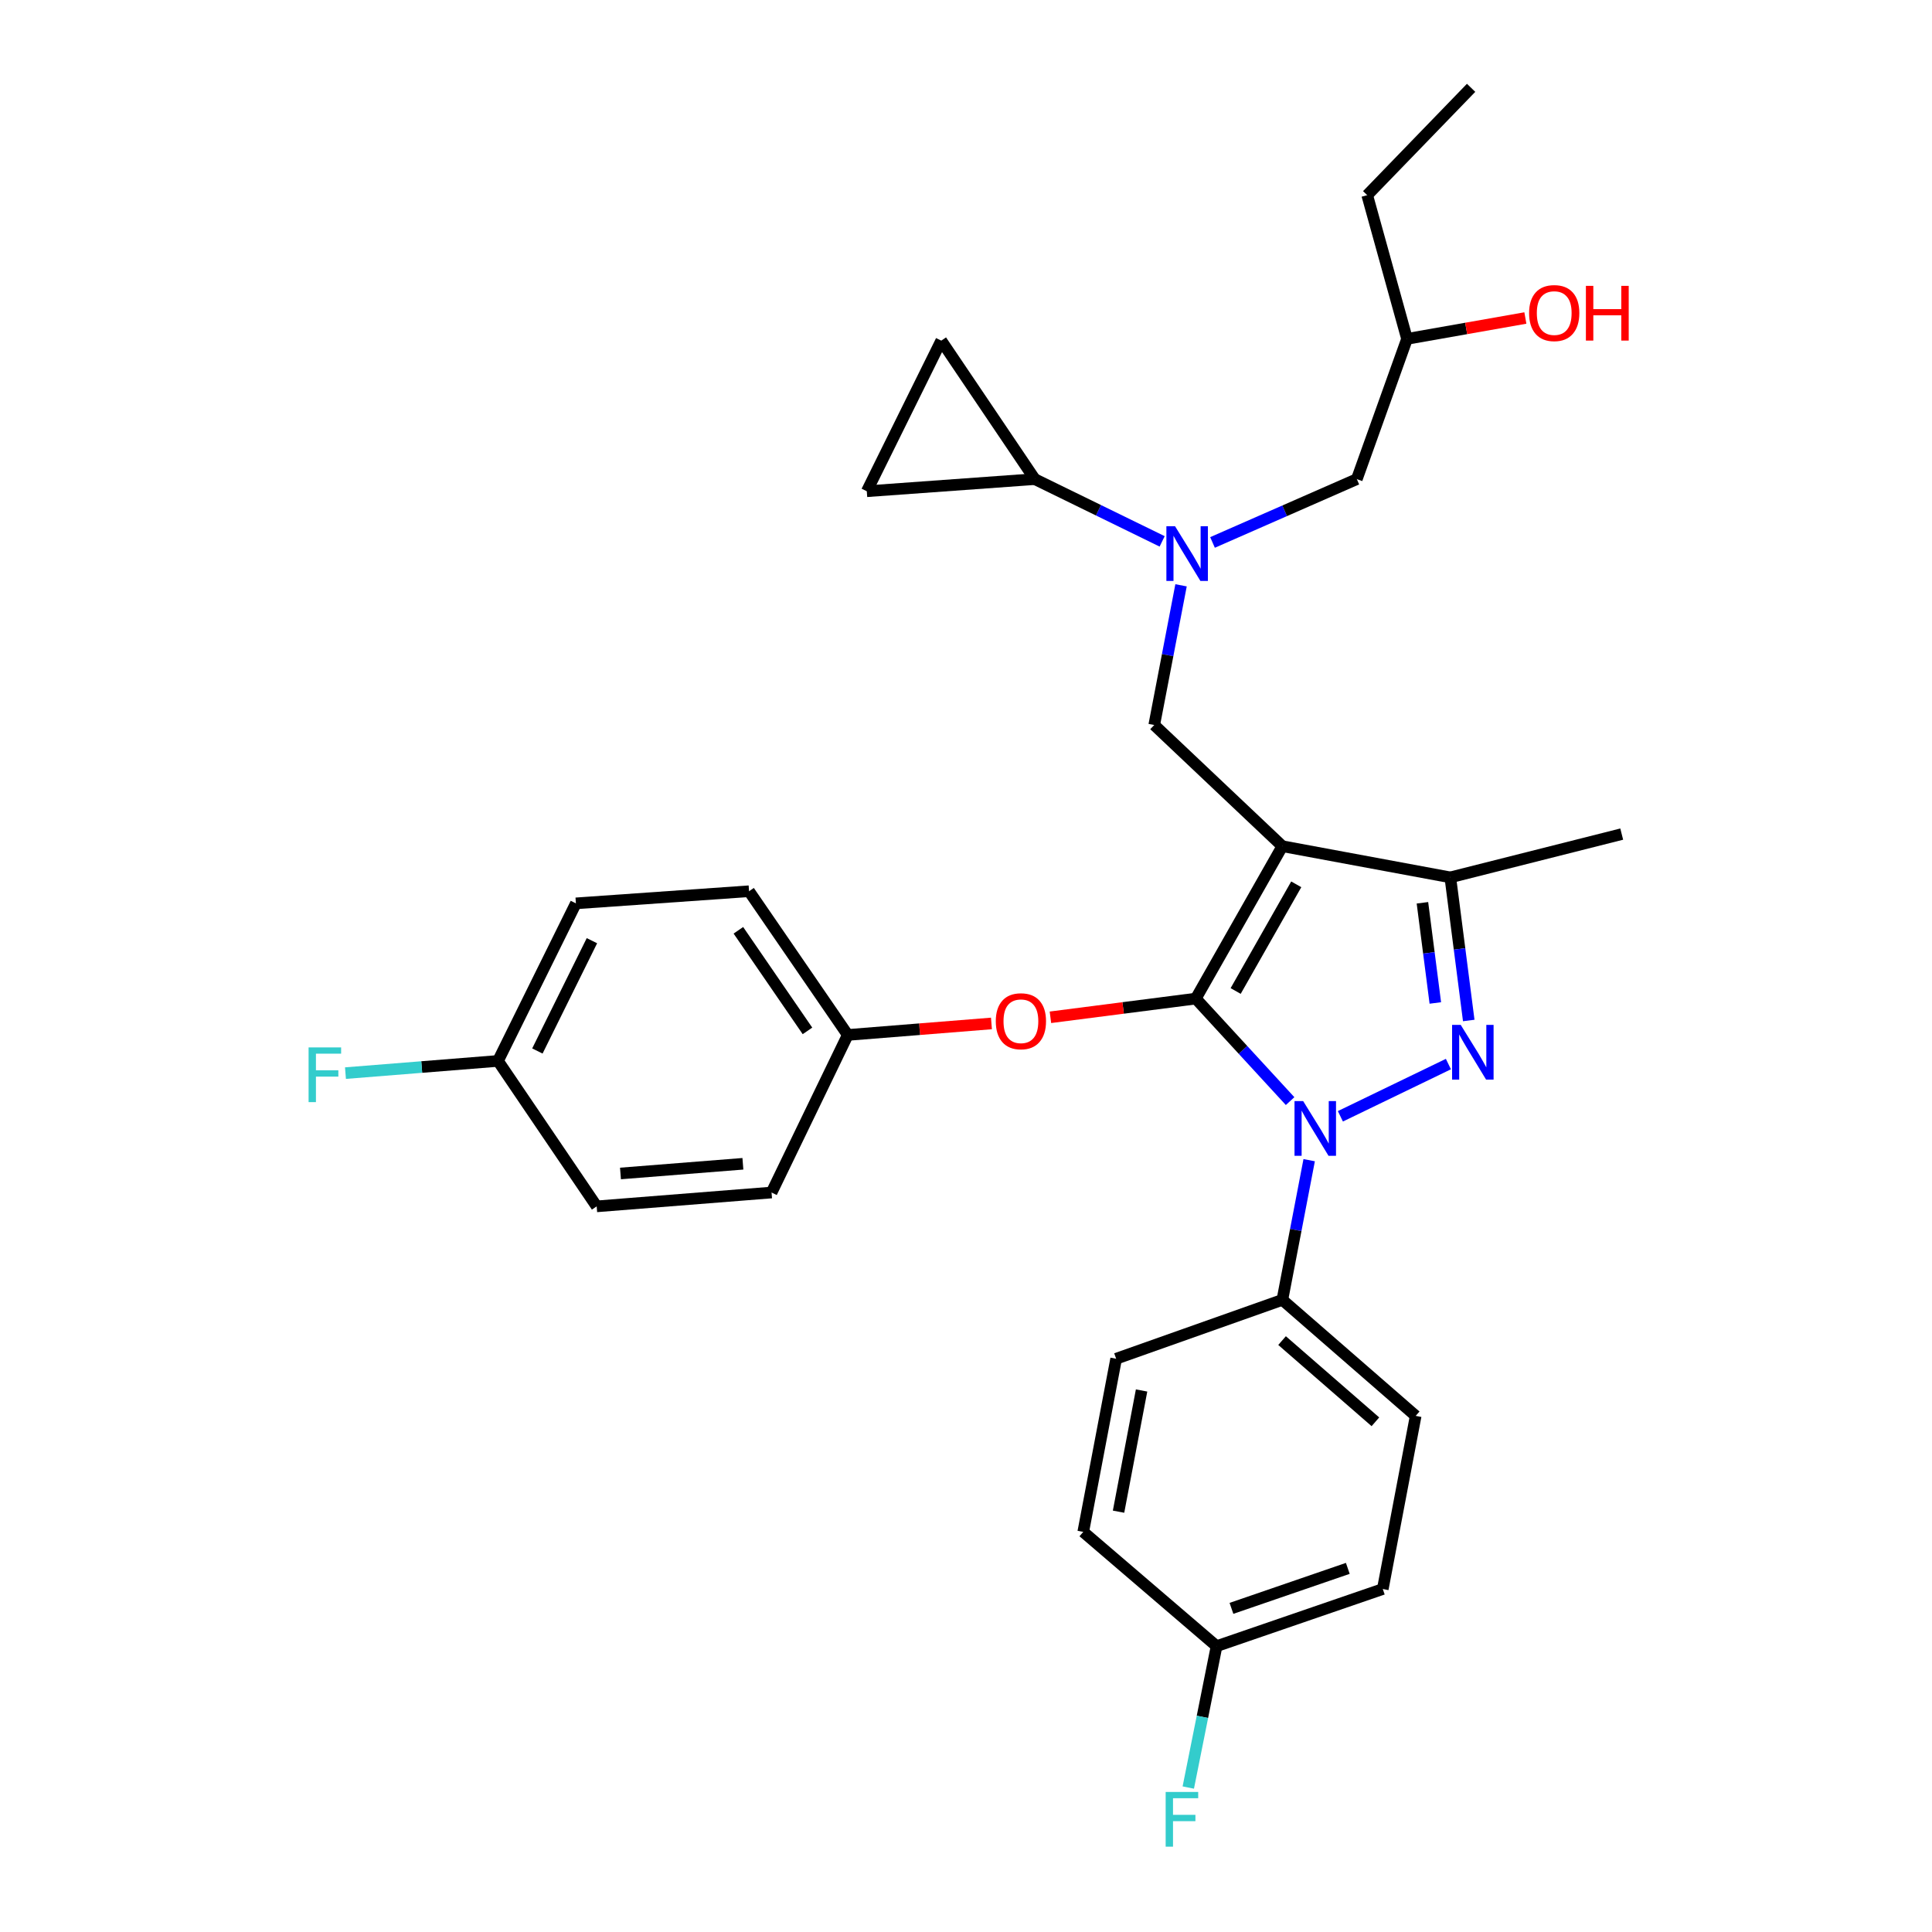 <?xml version='1.0' encoding='iso-8859-1'?>
<svg version='1.1' baseProfile='full'
              xmlns='http://www.w3.org/2000/svg'
                      xmlns:rdkit='http://www.rdkit.org/xml'
                      xmlns:xlink='http://www.w3.org/1999/xlink'
                  xml:space='preserve'
width='1000px' height='1000px' viewBox='0 0 1000 1000'>
<!-- END OF HEADER -->
<rect style='opacity:1.0;fill:#FFFFFF;stroke:none' width='1000' height='1000' x='0' y='0'> </rect>
<path class='bond-0' d='M 601.526,280.215 L 568.555,264.105' style='fill:none;fill-rule:evenodd;stroke:#0000FF;stroke-width:6px;stroke-linecap:butt;stroke-linejoin:miter;stroke-opacity:1' />
<path class='bond-0' d='M 568.555,264.105 L 535.585,247.995' style='fill:none;fill-rule:evenodd;stroke:#000000;stroke-width:6px;stroke-linecap:butt;stroke-linejoin:miter;stroke-opacity:1' />
<path class='bond-1' d='M 627.598,280.77 L 664.943,264.383' style='fill:none;fill-rule:evenodd;stroke:#0000FF;stroke-width:6px;stroke-linecap:butt;stroke-linejoin:miter;stroke-opacity:1' />
<path class='bond-1' d='M 664.943,264.383 L 702.287,247.995' style='fill:none;fill-rule:evenodd;stroke:#000000;stroke-width:6px;stroke-linecap:butt;stroke-linejoin:miter;stroke-opacity:1' />
<path class='bond-2' d='M 611.309,302.954 L 604.37,339.107' style='fill:none;fill-rule:evenodd;stroke:#0000FF;stroke-width:6px;stroke-linecap:butt;stroke-linejoin:miter;stroke-opacity:1' />
<path class='bond-2' d='M 604.37,339.107 L 597.43,375.26' style='fill:none;fill-rule:evenodd;stroke:#000000;stroke-width:6px;stroke-linecap:butt;stroke-linejoin:miter;stroke-opacity:1' />
<path class='bond-3' d='M 702.287,247.995 L 728.277,175.403' style='fill:none;fill-rule:evenodd;stroke:#000000;stroke-width:6px;stroke-linecap:butt;stroke-linejoin:miter;stroke-opacity:1' />
<path class='bond-4' d='M 728.277,175.403 L 758.901,170.001' style='fill:none;fill-rule:evenodd;stroke:#000000;stroke-width:6px;stroke-linecap:butt;stroke-linejoin:miter;stroke-opacity:1' />
<path class='bond-4' d='M 758.901,170.001 L 789.526,164.599' style='fill:none;fill-rule:evenodd;stroke:#FF0000;stroke-width:6px;stroke-linecap:butt;stroke-linejoin:miter;stroke-opacity:1' />
<path class='bond-5' d='M 728.277,175.403 L 707.665,101.016' style='fill:none;fill-rule:evenodd;stroke:#000000;stroke-width:6px;stroke-linecap:butt;stroke-linejoin:miter;stroke-opacity:1' />
<path class='bond-6' d='M 707.665,101.016 L 761.44,45.455' style='fill:none;fill-rule:evenodd;stroke:#000000;stroke-width:6px;stroke-linecap:butt;stroke-linejoin:miter;stroke-opacity:1' />
<path class='bond-7' d='M 597.43,375.26 L 663.747,437.994' style='fill:none;fill-rule:evenodd;stroke:#000000;stroke-width:6px;stroke-linecap:butt;stroke-linejoin:miter;stroke-opacity:1' />
<path class='bond-8' d='M 667.754,569.929 L 643.347,543.4' style='fill:none;fill-rule:evenodd;stroke:#0000FF;stroke-width:6px;stroke-linecap:butt;stroke-linejoin:miter;stroke-opacity:1' />
<path class='bond-8' d='M 643.347,543.4 L 618.94,516.87' style='fill:none;fill-rule:evenodd;stroke:#000000;stroke-width:6px;stroke-linecap:butt;stroke-linejoin:miter;stroke-opacity:1' />
<path class='bond-9' d='M 693.782,577.796 L 749.694,550.761' style='fill:none;fill-rule:evenodd;stroke:#0000FF;stroke-width:6px;stroke-linecap:butt;stroke-linejoin:miter;stroke-opacity:1' />
<path class='bond-10' d='M 677.626,600.503 L 670.686,636.656' style='fill:none;fill-rule:evenodd;stroke:#0000FF;stroke-width:6px;stroke-linecap:butt;stroke-linejoin:miter;stroke-opacity:1' />
<path class='bond-10' d='M 670.686,636.656 L 663.747,672.809' style='fill:none;fill-rule:evenodd;stroke:#000000;stroke-width:6px;stroke-linecap:butt;stroke-linejoin:miter;stroke-opacity:1' />
<path class='bond-11' d='M 618.94,516.87 L 581.321,521.709' style='fill:none;fill-rule:evenodd;stroke:#000000;stroke-width:6px;stroke-linecap:butt;stroke-linejoin:miter;stroke-opacity:1' />
<path class='bond-11' d='M 581.321,521.709 L 543.702,526.549' style='fill:none;fill-rule:evenodd;stroke:#FF0000;stroke-width:6px;stroke-linecap:butt;stroke-linejoin:miter;stroke-opacity:1' />
<path class='bond-12' d='M 618.94,516.87 L 663.747,437.994' style='fill:none;fill-rule:evenodd;stroke:#000000;stroke-width:6px;stroke-linecap:butt;stroke-linejoin:miter;stroke-opacity:1' />
<path class='bond-12' d='M 639.573,512.941 L 670.937,457.728' style='fill:none;fill-rule:evenodd;stroke:#000000;stroke-width:6px;stroke-linecap:butt;stroke-linejoin:miter;stroke-opacity:1' />
<path class='bond-13' d='M 663.747,437.994 L 750.685,454.127' style='fill:none;fill-rule:evenodd;stroke:#000000;stroke-width:6px;stroke-linecap:butt;stroke-linejoin:miter;stroke-opacity:1' />
<path class='bond-14' d='M 750.685,454.127 L 839.4,431.728' style='fill:none;fill-rule:evenodd;stroke:#000000;stroke-width:6px;stroke-linecap:butt;stroke-linejoin:miter;stroke-opacity:1' />
<path class='bond-15' d='M 750.685,454.127 L 755.453,491.166' style='fill:none;fill-rule:evenodd;stroke:#000000;stroke-width:6px;stroke-linecap:butt;stroke-linejoin:miter;stroke-opacity:1' />
<path class='bond-15' d='M 755.453,491.166 L 760.221,528.205' style='fill:none;fill-rule:evenodd;stroke:#0000FF;stroke-width:6px;stroke-linecap:butt;stroke-linejoin:miter;stroke-opacity:1' />
<path class='bond-15' d='M 736.247,467.281 L 739.585,493.209' style='fill:none;fill-rule:evenodd;stroke:#000000;stroke-width:6px;stroke-linecap:butt;stroke-linejoin:miter;stroke-opacity:1' />
<path class='bond-15' d='M 739.585,493.209 L 742.922,519.136' style='fill:none;fill-rule:evenodd;stroke:#0000FF;stroke-width:6px;stroke-linecap:butt;stroke-linejoin:miter;stroke-opacity:1' />
<path class='bond-16' d='M 535.585,247.995 L 448.656,254.271' style='fill:none;fill-rule:evenodd;stroke:#000000;stroke-width:6px;stroke-linecap:butt;stroke-linejoin:miter;stroke-opacity:1' />
<path class='bond-17' d='M 535.585,247.995 L 487.196,176.31' style='fill:none;fill-rule:evenodd;stroke:#000000;stroke-width:6px;stroke-linecap:butt;stroke-linejoin:miter;stroke-opacity:1' />
<path class='bond-18' d='M 448.656,254.271 L 487.196,176.31' style='fill:none;fill-rule:evenodd;stroke:#000000;stroke-width:6px;stroke-linecap:butt;stroke-linejoin:miter;stroke-opacity:1' />
<path class='bond-19' d='M 513.173,529.735 L 475.986,532.711' style='fill:none;fill-rule:evenodd;stroke:#FF0000;stroke-width:6px;stroke-linecap:butt;stroke-linejoin:miter;stroke-opacity:1' />
<path class='bond-19' d='M 475.986,532.711 L 438.798,535.687' style='fill:none;fill-rule:evenodd;stroke:#000000;stroke-width:6px;stroke-linecap:butt;stroke-linejoin:miter;stroke-opacity:1' />
<path class='bond-20' d='M 298.086,467.575 L 257.759,549.135' style='fill:none;fill-rule:evenodd;stroke:#000000;stroke-width:6px;stroke-linecap:butt;stroke-linejoin:miter;stroke-opacity:1' />
<path class='bond-20' d='M 306.379,486.9 L 278.15,543.993' style='fill:none;fill-rule:evenodd;stroke:#000000;stroke-width:6px;stroke-linecap:butt;stroke-linejoin:miter;stroke-opacity:1' />
<path class='bond-21' d='M 298.086,467.575 L 387.708,461.3' style='fill:none;fill-rule:evenodd;stroke:#000000;stroke-width:6px;stroke-linecap:butt;stroke-linejoin:miter;stroke-opacity:1' />
<path class='bond-22' d='M 257.759,549.135 L 308.841,624.412' style='fill:none;fill-rule:evenodd;stroke:#000000;stroke-width:6px;stroke-linecap:butt;stroke-linejoin:miter;stroke-opacity:1' />
<path class='bond-23' d='M 257.759,549.135 L 218.286,552.291' style='fill:none;fill-rule:evenodd;stroke:#000000;stroke-width:6px;stroke-linecap:butt;stroke-linejoin:miter;stroke-opacity:1' />
<path class='bond-23' d='M 218.286,552.291 L 178.813,555.447' style='fill:none;fill-rule:evenodd;stroke:#33CCCC;stroke-width:6px;stroke-linecap:butt;stroke-linejoin:miter;stroke-opacity:1' />
<path class='bond-24' d='M 308.841,624.412 L 399.36,617.247' style='fill:none;fill-rule:evenodd;stroke:#000000;stroke-width:6px;stroke-linecap:butt;stroke-linejoin:miter;stroke-opacity:1' />
<path class='bond-24' d='M 321.156,607.388 L 384.52,602.373' style='fill:none;fill-rule:evenodd;stroke:#000000;stroke-width:6px;stroke-linecap:butt;stroke-linejoin:miter;stroke-opacity:1' />
<path class='bond-25' d='M 663.747,672.809 L 732.757,732.859' style='fill:none;fill-rule:evenodd;stroke:#000000;stroke-width:6px;stroke-linecap:butt;stroke-linejoin:miter;stroke-opacity:1' />
<path class='bond-25' d='M 663.596,693.886 L 711.903,735.921' style='fill:none;fill-rule:evenodd;stroke:#000000;stroke-width:6px;stroke-linecap:butt;stroke-linejoin:miter;stroke-opacity:1' />
<path class='bond-26' d='M 663.747,672.809 L 577.716,703.279' style='fill:none;fill-rule:evenodd;stroke:#000000;stroke-width:6px;stroke-linecap:butt;stroke-linejoin:miter;stroke-opacity:1' />
<path class='bond-27' d='M 629.695,852.053 L 715.727,822.481' style='fill:none;fill-rule:evenodd;stroke:#000000;stroke-width:6px;stroke-linecap:butt;stroke-linejoin:miter;stroke-opacity:1' />
<path class='bond-27' d='M 637.399,832.487 L 697.621,811.787' style='fill:none;fill-rule:evenodd;stroke:#000000;stroke-width:6px;stroke-linecap:butt;stroke-linejoin:miter;stroke-opacity:1' />
<path class='bond-28' d='M 629.695,852.053 L 622.376,888.642' style='fill:none;fill-rule:evenodd;stroke:#000000;stroke-width:6px;stroke-linecap:butt;stroke-linejoin:miter;stroke-opacity:1' />
<path class='bond-28' d='M 622.376,888.642 L 615.057,925.23' style='fill:none;fill-rule:evenodd;stroke:#33CCCC;stroke-width:6px;stroke-linecap:butt;stroke-linejoin:miter;stroke-opacity:1' />
<path class='bond-29' d='M 629.695,852.053 L 560.686,792.901' style='fill:none;fill-rule:evenodd;stroke:#000000;stroke-width:6px;stroke-linecap:butt;stroke-linejoin:miter;stroke-opacity:1' />
<path class='bond-30' d='M 732.757,732.859 L 715.727,822.481' style='fill:none;fill-rule:evenodd;stroke:#000000;stroke-width:6px;stroke-linecap:butt;stroke-linejoin:miter;stroke-opacity:1' />
<path class='bond-31' d='M 577.716,703.279 L 560.686,792.901' style='fill:none;fill-rule:evenodd;stroke:#000000;stroke-width:6px;stroke-linecap:butt;stroke-linejoin:miter;stroke-opacity:1' />
<path class='bond-31' d='M 590.879,719.709 L 578.958,782.444' style='fill:none;fill-rule:evenodd;stroke:#000000;stroke-width:6px;stroke-linecap:butt;stroke-linejoin:miter;stroke-opacity:1' />
<path class='bond-32' d='M 399.36,617.247 L 438.798,535.687' style='fill:none;fill-rule:evenodd;stroke:#000000;stroke-width:6px;stroke-linecap:butt;stroke-linejoin:miter;stroke-opacity:1' />
<path class='bond-33' d='M 438.798,535.687 L 387.708,461.3' style='fill:none;fill-rule:evenodd;stroke:#000000;stroke-width:6px;stroke-linecap:butt;stroke-linejoin:miter;stroke-opacity:1' />
<path class='bond-33' d='M 417.947,533.587 L 382.183,481.516' style='fill:none;fill-rule:evenodd;stroke:#000000;stroke-width:6px;stroke-linecap:butt;stroke-linejoin:miter;stroke-opacity:1' />
<path  class='atom-0' d='M 608.201 272.376
L 617.481 287.376
Q 618.401 288.856, 619.881 291.536
Q 621.361 294.216, 621.441 294.376
L 621.441 272.376
L 625.201 272.376
L 625.201 300.696
L 621.321 300.696
L 611.361 284.296
Q 610.201 282.376, 608.961 280.176
Q 607.761 277.976, 607.401 277.296
L 607.401 300.696
L 603.721 300.696
L 603.721 272.376
L 608.201 272.376
' fill='#0000FF'/>
<path  class='atom-4' d='M 791.46 162.044
Q 791.46 155.244, 794.82 151.444
Q 798.18 147.644, 804.46 147.644
Q 810.74 147.644, 814.1 151.444
Q 817.46 155.244, 817.46 162.044
Q 817.46 168.924, 814.06 172.844
Q 810.66 176.724, 804.46 176.724
Q 798.22 176.724, 794.82 172.844
Q 791.46 168.964, 791.46 162.044
M 804.46 173.524
Q 808.78 173.524, 811.1 170.644
Q 813.46 167.724, 813.46 162.044
Q 813.46 156.484, 811.1 153.684
Q 808.78 150.844, 804.46 150.844
Q 800.14 150.844, 797.78 153.644
Q 795.46 156.444, 795.46 162.044
Q 795.46 167.764, 797.78 170.644
Q 800.14 173.524, 804.46 173.524
' fill='#FF0000'/>
<path  class='atom-4' d='M 820.86 147.964
L 824.7 147.964
L 824.7 160.004
L 839.18 160.004
L 839.18 147.964
L 843.02 147.964
L 843.02 176.284
L 839.18 176.284
L 839.18 163.204
L 824.7 163.204
L 824.7 176.284
L 820.86 176.284
L 820.86 147.964
' fill='#FF0000'/>
<path  class='atom-7' d='M 674.517 569.925
L 683.797 584.925
Q 684.717 586.405, 686.197 589.085
Q 687.677 591.765, 687.757 591.925
L 687.757 569.925
L 691.517 569.925
L 691.517 598.245
L 687.637 598.245
L 677.677 581.845
Q 676.517 579.925, 675.277 577.725
Q 674.077 575.525, 673.717 574.845
L 673.717 598.245
L 670.037 598.245
L 670.037 569.925
L 674.517 569.925
' fill='#0000FF'/>
<path  class='atom-11' d='M 756.077 530.487
L 765.357 545.487
Q 766.277 546.967, 767.757 549.647
Q 769.237 552.327, 769.317 552.487
L 769.317 530.487
L 773.077 530.487
L 773.077 558.807
L 769.197 558.807
L 759.237 542.407
Q 758.077 540.487, 756.837 538.287
Q 755.637 536.087, 755.277 535.407
L 755.277 558.807
L 751.597 558.807
L 751.597 530.487
L 756.077 530.487
' fill='#0000FF'/>
<path  class='atom-15' d='M 515.421 528.594
Q 515.421 521.794, 518.781 517.994
Q 522.141 514.194, 528.421 514.194
Q 534.701 514.194, 538.061 517.994
Q 541.421 521.794, 541.421 528.594
Q 541.421 535.474, 538.021 539.394
Q 534.621 543.274, 528.421 543.274
Q 522.181 543.274, 518.781 539.394
Q 515.421 535.514, 515.421 528.594
M 528.421 540.074
Q 532.741 540.074, 535.061 537.194
Q 537.421 534.274, 537.421 528.594
Q 537.421 523.034, 535.061 520.234
Q 532.741 517.394, 528.421 517.394
Q 524.101 517.394, 521.741 520.194
Q 519.421 522.994, 519.421 528.594
Q 519.421 534.314, 521.741 537.194
Q 524.101 540.074, 528.421 540.074
' fill='#FF0000'/>
<path  class='atom-22' d='M 603.347 927.515
L 620.187 927.515
L 620.187 930.755
L 607.147 930.755
L 607.147 939.355
L 618.747 939.355
L 618.747 942.635
L 607.147 942.635
L 607.147 955.835
L 603.347 955.835
L 603.347 927.515
' fill='#33CCCC'/>
<path  class='atom-30' d='M 159.726 542.139
L 176.566 542.139
L 176.566 545.379
L 163.526 545.379
L 163.526 553.979
L 175.126 553.979
L 175.126 557.259
L 163.526 557.259
L 163.526 570.459
L 159.726 570.459
L 159.726 542.139
' fill='#33CCCC'/>
</svg>
